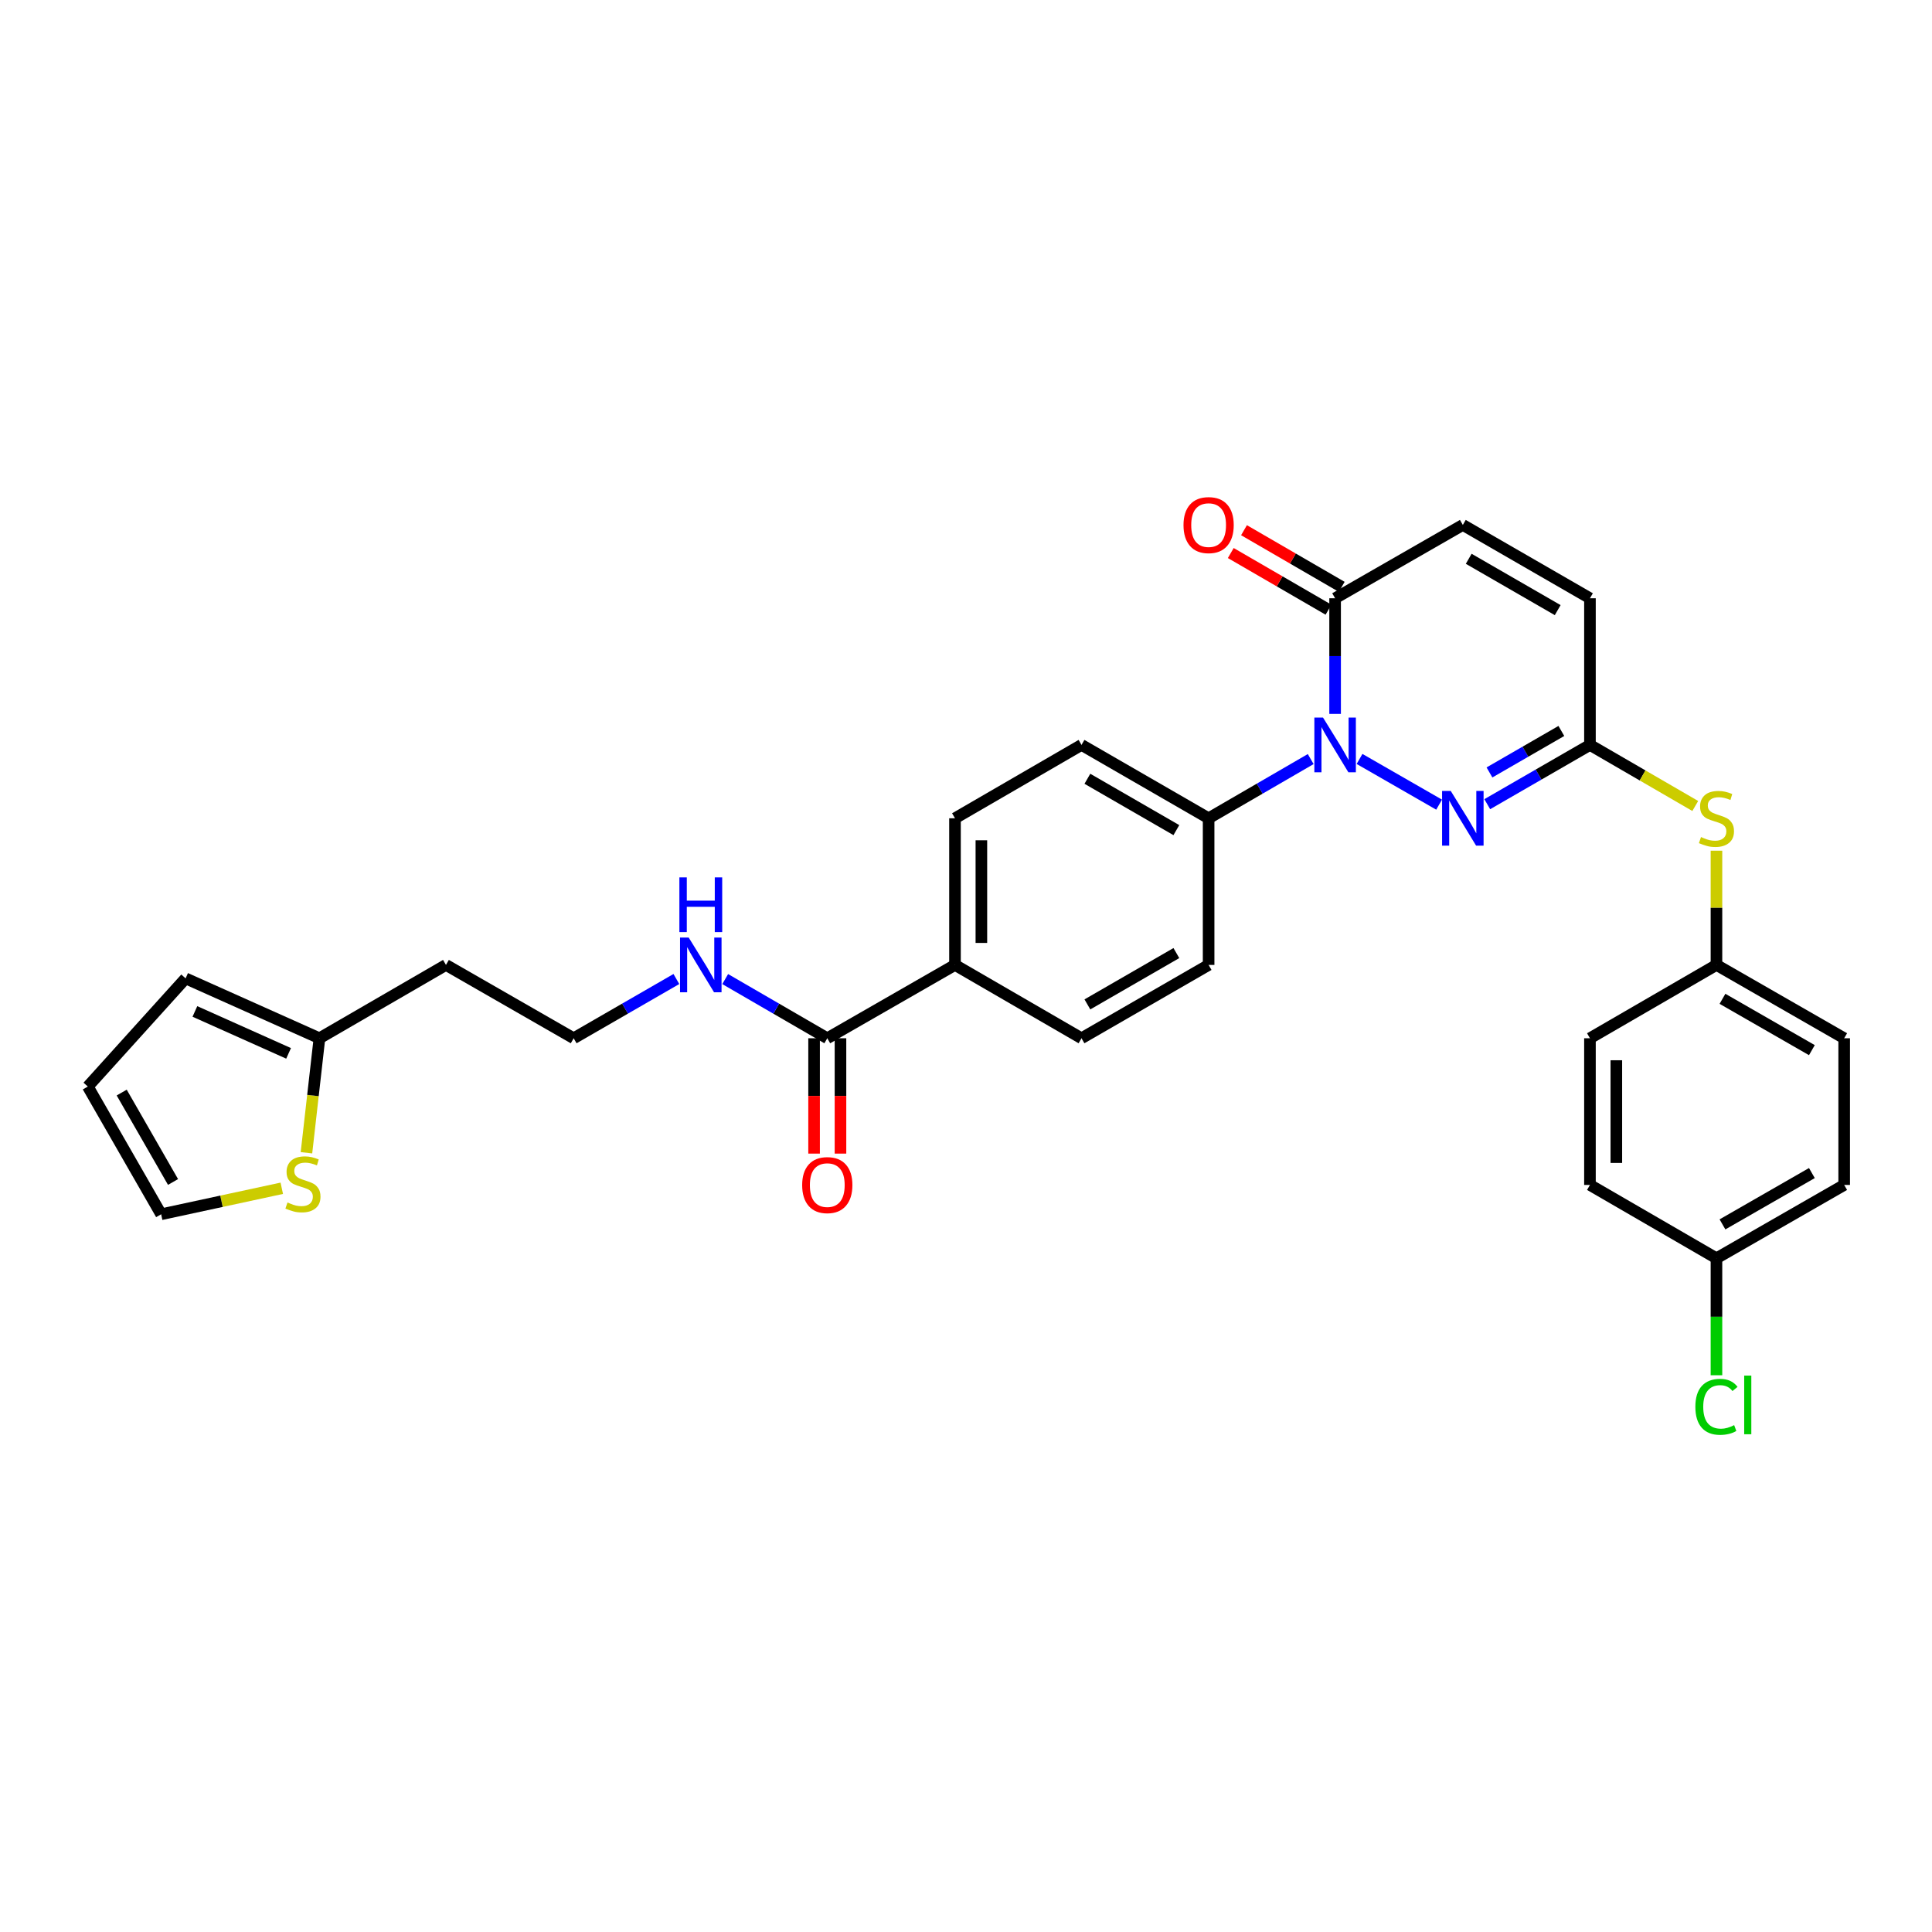 <?xml version='1.0' encoding='iso-8859-1'?>
<svg version='1.1' baseProfile='full'
              xmlns='http://www.w3.org/2000/svg'
                      xmlns:rdkit='http://www.rdkit.org/xml'
                      xmlns:xlink='http://www.w3.org/1999/xlink'
                  xml:space='preserve'
width='1000px' height='1000px' viewBox='0 0 1000 1000'>
<!-- END OF HEADER -->
<rect style='opacity:1.0;fill:#FFFFFF;stroke:none' width='1000' height='1000' x='0' y='0'> </rect>
<path class='bond-0' d='M 703.696,392.832 L 744.878,416.486' style='fill:none;fill-rule:evenodd;stroke:#0000FF;stroke-width:6px;stroke-linecap:butt;stroke-linejoin:miter;stroke-opacity:1' />
<path class='bond-1' d='M 691.05,369.511 L 691.05,339.587' style='fill:none;fill-rule:evenodd;stroke:#0000FF;stroke-width:6px;stroke-linecap:butt;stroke-linejoin:miter;stroke-opacity:1' />
<path class='bond-1' d='M 691.05,339.587 L 691.05,309.663' style='fill:none;fill-rule:evenodd;stroke:#000000;stroke-width:6px;stroke-linecap:butt;stroke-linejoin:miter;stroke-opacity:1' />
<path class='bond-6' d='M 678.418,392.894 L 651.998,408.217' style='fill:none;fill-rule:evenodd;stroke:#0000FF;stroke-width:6px;stroke-linecap:butt;stroke-linejoin:miter;stroke-opacity:1' />
<path class='bond-6' d='M 651.998,408.217 L 625.578,423.54' style='fill:none;fill-rule:evenodd;stroke:#000000;stroke-width:6px;stroke-linecap:butt;stroke-linejoin:miter;stroke-opacity:1' />
<path class='bond-2' d='M 769.798,416.246 L 796.378,400.907' style='fill:none;fill-rule:evenodd;stroke:#0000FF;stroke-width:6px;stroke-linecap:butt;stroke-linejoin:miter;stroke-opacity:1' />
<path class='bond-2' d='M 796.378,400.907 L 822.957,385.568' style='fill:none;fill-rule:evenodd;stroke:#000000;stroke-width:6px;stroke-linecap:butt;stroke-linejoin:miter;stroke-opacity:1' />
<path class='bond-2' d='M 770.945,399.814 L 789.551,389.077' style='fill:none;fill-rule:evenodd;stroke:#0000FF;stroke-width:6px;stroke-linecap:butt;stroke-linejoin:miter;stroke-opacity:1' />
<path class='bond-2' d='M 789.551,389.077 L 808.156,378.34' style='fill:none;fill-rule:evenodd;stroke:#000000;stroke-width:6px;stroke-linecap:butt;stroke-linejoin:miter;stroke-opacity:1' />
<path class='bond-3' d='M 691.05,309.663 L 757.159,271.706' style='fill:none;fill-rule:evenodd;stroke:#000000;stroke-width:6px;stroke-linecap:butt;stroke-linejoin:miter;stroke-opacity:1' />
<path class='bond-11' d='M 694.475,303.754 L 669.186,289.093' style='fill:none;fill-rule:evenodd;stroke:#000000;stroke-width:6px;stroke-linecap:butt;stroke-linejoin:miter;stroke-opacity:1' />
<path class='bond-11' d='M 669.186,289.093 L 643.896,274.431' style='fill:none;fill-rule:evenodd;stroke:#FF0000;stroke-width:6px;stroke-linecap:butt;stroke-linejoin:miter;stroke-opacity:1' />
<path class='bond-11' d='M 687.625,315.571 L 662.335,300.909' style='fill:none;fill-rule:evenodd;stroke:#000000;stroke-width:6px;stroke-linecap:butt;stroke-linejoin:miter;stroke-opacity:1' />
<path class='bond-11' d='M 662.335,300.909 L 637.045,286.248' style='fill:none;fill-rule:evenodd;stroke:#FF0000;stroke-width:6px;stroke-linecap:butt;stroke-linejoin:miter;stroke-opacity:1' />
<path class='bond-9' d='M 822.957,385.568 L 850.211,401.373' style='fill:none;fill-rule:evenodd;stroke:#000000;stroke-width:6px;stroke-linecap:butt;stroke-linejoin:miter;stroke-opacity:1' />
<path class='bond-9' d='M 850.211,401.373 L 877.464,417.177' style='fill:none;fill-rule:evenodd;stroke:#CCCC00;stroke-width:6px;stroke-linecap:butt;stroke-linejoin:miter;stroke-opacity:1' />
<path class='bond-31' d='M 822.957,385.568 L 822.957,309.663' style='fill:none;fill-rule:evenodd;stroke:#000000;stroke-width:6px;stroke-linecap:butt;stroke-linejoin:miter;stroke-opacity:1' />
<path class='bond-5' d='M 757.159,271.706 L 822.957,309.663' style='fill:none;fill-rule:evenodd;stroke:#000000;stroke-width:6px;stroke-linecap:butt;stroke-linejoin:miter;stroke-opacity:1' />
<path class='bond-5' d='M 760.204,289.231 L 806.262,315.801' style='fill:none;fill-rule:evenodd;stroke:#000000;stroke-width:6px;stroke-linecap:butt;stroke-linejoin:miter;stroke-opacity:1' />
<path class='bond-4' d='M 428.2,537.402 L 494.301,499.445' style='fill:none;fill-rule:evenodd;stroke:#000000;stroke-width:6px;stroke-linecap:butt;stroke-linejoin:miter;stroke-opacity:1' />
<path class='bond-14' d='M 421.37,537.402 L 421.37,567.253' style='fill:none;fill-rule:evenodd;stroke:#000000;stroke-width:6px;stroke-linecap:butt;stroke-linejoin:miter;stroke-opacity:1' />
<path class='bond-14' d='M 421.37,567.253 L 421.37,597.105' style='fill:none;fill-rule:evenodd;stroke:#FF0000;stroke-width:6px;stroke-linecap:butt;stroke-linejoin:miter;stroke-opacity:1' />
<path class='bond-14' d='M 435.029,537.402 L 435.029,567.253' style='fill:none;fill-rule:evenodd;stroke:#000000;stroke-width:6px;stroke-linecap:butt;stroke-linejoin:miter;stroke-opacity:1' />
<path class='bond-14' d='M 435.029,567.253 L 435.029,597.105' style='fill:none;fill-rule:evenodd;stroke:#FF0000;stroke-width:6px;stroke-linecap:butt;stroke-linejoin:miter;stroke-opacity:1' />
<path class='bond-18' d='M 428.2,537.402 L 401.78,522.085' style='fill:none;fill-rule:evenodd;stroke:#000000;stroke-width:6px;stroke-linecap:butt;stroke-linejoin:miter;stroke-opacity:1' />
<path class='bond-18' d='M 401.78,522.085 L 375.36,506.769' style='fill:none;fill-rule:evenodd;stroke:#0000FF;stroke-width:6px;stroke-linecap:butt;stroke-linejoin:miter;stroke-opacity:1' />
<path class='bond-16' d='M 625.578,423.54 L 559.788,385.568' style='fill:none;fill-rule:evenodd;stroke:#000000;stroke-width:6px;stroke-linecap:butt;stroke-linejoin:miter;stroke-opacity:1' />
<path class='bond-16' d='M 608.882,429.674 L 562.829,403.094' style='fill:none;fill-rule:evenodd;stroke:#000000;stroke-width:6px;stroke-linecap:butt;stroke-linejoin:miter;stroke-opacity:1' />
<path class='bond-17' d='M 625.578,423.54 L 625.578,499.445' style='fill:none;fill-rule:evenodd;stroke:#000000;stroke-width:6px;stroke-linecap:butt;stroke-linejoin:miter;stroke-opacity:1' />
<path class='bond-7' d='M 158.621,596.671 L 161.981,567.037' style='fill:none;fill-rule:evenodd;stroke:#CCCC00;stroke-width:6px;stroke-linecap:butt;stroke-linejoin:miter;stroke-opacity:1' />
<path class='bond-7' d='M 161.981,567.037 L 165.342,537.402' style='fill:none;fill-rule:evenodd;stroke:#000000;stroke-width:6px;stroke-linecap:butt;stroke-linejoin:miter;stroke-opacity:1' />
<path class='bond-12' d='M 145.848,615.047 L 114.63,621.777' style='fill:none;fill-rule:evenodd;stroke:#CCCC00;stroke-width:6px;stroke-linecap:butt;stroke-linejoin:miter;stroke-opacity:1' />
<path class='bond-12' d='M 114.63,621.777 L 83.411,628.507' style='fill:none;fill-rule:evenodd;stroke:#000000;stroke-width:6px;stroke-linecap:butt;stroke-linejoin:miter;stroke-opacity:1' />
<path class='bond-8' d='M 165.342,537.402 L 230.829,499.445' style='fill:none;fill-rule:evenodd;stroke:#000000;stroke-width:6px;stroke-linecap:butt;stroke-linejoin:miter;stroke-opacity:1' />
<path class='bond-13' d='M 165.342,537.402 L 96.068,506.404' style='fill:none;fill-rule:evenodd;stroke:#000000;stroke-width:6px;stroke-linecap:butt;stroke-linejoin:miter;stroke-opacity:1' />
<path class='bond-13' d='M 149.372,545.22 L 100.88,523.521' style='fill:none;fill-rule:evenodd;stroke:#000000;stroke-width:6px;stroke-linecap:butt;stroke-linejoin:miter;stroke-opacity:1' />
<path class='bond-21' d='M 888.436,440.318 L 888.436,469.882' style='fill:none;fill-rule:evenodd;stroke:#CCCC00;stroke-width:6px;stroke-linecap:butt;stroke-linejoin:miter;stroke-opacity:1' />
<path class='bond-21' d='M 888.436,469.882 L 888.436,499.445' style='fill:none;fill-rule:evenodd;stroke:#000000;stroke-width:6px;stroke-linecap:butt;stroke-linejoin:miter;stroke-opacity:1' />
<path class='bond-10' d='M 494.301,499.445 L 559.788,537.402' style='fill:none;fill-rule:evenodd;stroke:#000000;stroke-width:6px;stroke-linecap:butt;stroke-linejoin:miter;stroke-opacity:1' />
<path class='bond-30' d='M 494.301,499.445 L 494.301,423.54' style='fill:none;fill-rule:evenodd;stroke:#000000;stroke-width:6px;stroke-linecap:butt;stroke-linejoin:miter;stroke-opacity:1' />
<path class='bond-30' d='M 507.96,488.06 L 507.96,434.926' style='fill:none;fill-rule:evenodd;stroke:#000000;stroke-width:6px;stroke-linecap:butt;stroke-linejoin:miter;stroke-opacity:1' />
<path class='bond-33' d='M 83.411,628.507 L 45.455,562.398' style='fill:none;fill-rule:evenodd;stroke:#000000;stroke-width:6px;stroke-linecap:butt;stroke-linejoin:miter;stroke-opacity:1' />
<path class='bond-33' d='M 89.563,611.79 L 62.993,565.513' style='fill:none;fill-rule:evenodd;stroke:#000000;stroke-width:6px;stroke-linecap:butt;stroke-linejoin:miter;stroke-opacity:1' />
<path class='bond-15' d='M 96.068,506.404 L 45.455,562.398' style='fill:none;fill-rule:evenodd;stroke:#000000;stroke-width:6px;stroke-linecap:butt;stroke-linejoin:miter;stroke-opacity:1' />
<path class='bond-19' d='M 559.788,385.568 L 494.301,423.54' style='fill:none;fill-rule:evenodd;stroke:#000000;stroke-width:6px;stroke-linecap:butt;stroke-linejoin:miter;stroke-opacity:1' />
<path class='bond-20' d='M 625.578,499.445 L 559.788,537.402' style='fill:none;fill-rule:evenodd;stroke:#000000;stroke-width:6px;stroke-linecap:butt;stroke-linejoin:miter;stroke-opacity:1' />
<path class='bond-20' d='M 608.884,493.308 L 562.831,519.877' style='fill:none;fill-rule:evenodd;stroke:#000000;stroke-width:6px;stroke-linecap:butt;stroke-linejoin:miter;stroke-opacity:1' />
<path class='bond-24' d='M 350.089,506.736 L 323.51,522.069' style='fill:none;fill-rule:evenodd;stroke:#0000FF;stroke-width:6px;stroke-linecap:butt;stroke-linejoin:miter;stroke-opacity:1' />
<path class='bond-24' d='M 323.51,522.069 L 296.93,537.402' style='fill:none;fill-rule:evenodd;stroke:#000000;stroke-width:6px;stroke-linecap:butt;stroke-linejoin:miter;stroke-opacity:1' />
<path class='bond-26' d='M 888.436,499.445 L 822.957,537.402' style='fill:none;fill-rule:evenodd;stroke:#000000;stroke-width:6px;stroke-linecap:butt;stroke-linejoin:miter;stroke-opacity:1' />
<path class='bond-27' d='M 888.436,499.445 L 954.545,537.402' style='fill:none;fill-rule:evenodd;stroke:#000000;stroke-width:6px;stroke-linecap:butt;stroke-linejoin:miter;stroke-opacity:1' />
<path class='bond-27' d='M 891.552,516.984 L 937.828,543.554' style='fill:none;fill-rule:evenodd;stroke:#000000;stroke-width:6px;stroke-linecap:butt;stroke-linejoin:miter;stroke-opacity:1' />
<path class='bond-22' d='M 230.829,499.445 L 296.93,537.402' style='fill:none;fill-rule:evenodd;stroke:#000000;stroke-width:6px;stroke-linecap:butt;stroke-linejoin:miter;stroke-opacity:1' />
<path class='bond-23' d='M 888.436,651.279 L 954.545,613.323' style='fill:none;fill-rule:evenodd;stroke:#000000;stroke-width:6px;stroke-linecap:butt;stroke-linejoin:miter;stroke-opacity:1' />
<path class='bond-23' d='M 891.552,633.74 L 937.828,607.171' style='fill:none;fill-rule:evenodd;stroke:#000000;stroke-width:6px;stroke-linecap:butt;stroke-linejoin:miter;stroke-opacity:1' />
<path class='bond-25' d='M 888.436,651.279 L 888.436,681.553' style='fill:none;fill-rule:evenodd;stroke:#000000;stroke-width:6px;stroke-linecap:butt;stroke-linejoin:miter;stroke-opacity:1' />
<path class='bond-25' d='M 888.436,681.553 L 888.436,711.827' style='fill:none;fill-rule:evenodd;stroke:#00CC00;stroke-width:6px;stroke-linecap:butt;stroke-linejoin:miter;stroke-opacity:1' />
<path class='bond-32' d='M 888.436,651.279 L 822.957,613.323' style='fill:none;fill-rule:evenodd;stroke:#000000;stroke-width:6px;stroke-linecap:butt;stroke-linejoin:miter;stroke-opacity:1' />
<path class='bond-28' d='M 822.957,537.402 L 822.957,613.323' style='fill:none;fill-rule:evenodd;stroke:#000000;stroke-width:6px;stroke-linecap:butt;stroke-linejoin:miter;stroke-opacity:1' />
<path class='bond-28' d='M 836.616,548.79 L 836.616,601.935' style='fill:none;fill-rule:evenodd;stroke:#000000;stroke-width:6px;stroke-linecap:butt;stroke-linejoin:miter;stroke-opacity:1' />
<path class='bond-29' d='M 954.545,537.402 L 954.545,613.323' style='fill:none;fill-rule:evenodd;stroke:#000000;stroke-width:6px;stroke-linecap:butt;stroke-linejoin:miter;stroke-opacity:1' />
<path  class='atom-0' d='M 684.79 371.408
L 694.07 386.408
Q 694.99 387.888, 696.47 390.568
Q 697.95 393.248, 698.03 393.408
L 698.03 371.408
L 701.79 371.408
L 701.79 399.728
L 697.91 399.728
L 687.95 383.328
Q 686.79 381.408, 685.55 379.208
Q 684.35 377.008, 683.99 376.328
L 683.99 399.728
L 680.31 399.728
L 680.31 371.408
L 684.79 371.408
' fill='#0000FF'/>
<path  class='atom-1' d='M 750.899 409.38
L 760.179 424.38
Q 761.099 425.86, 762.579 428.54
Q 764.059 431.22, 764.139 431.38
L 764.139 409.38
L 767.899 409.38
L 767.899 437.7
L 764.019 437.7
L 754.059 421.3
Q 752.899 419.38, 751.659 417.18
Q 750.459 414.98, 750.099 414.3
L 750.099 437.7
L 746.419 437.7
L 746.419 409.38
L 750.899 409.38
' fill='#0000FF'/>
<path  class='atom-8' d='M 148.805 622.405
Q 149.125 622.525, 150.445 623.085
Q 151.765 623.645, 153.205 624.005
Q 154.685 624.325, 156.125 624.325
Q 158.805 624.325, 160.365 623.045
Q 161.925 621.725, 161.925 619.445
Q 161.925 617.885, 161.125 616.925
Q 160.365 615.965, 159.165 615.445
Q 157.965 614.925, 155.965 614.325
Q 153.445 613.565, 151.925 612.845
Q 150.445 612.125, 149.365 610.605
Q 148.325 609.085, 148.325 606.525
Q 148.325 602.965, 150.725 600.765
Q 153.165 598.565, 157.965 598.565
Q 161.245 598.565, 164.965 600.125
L 164.045 603.205
Q 160.645 601.805, 158.085 601.805
Q 155.325 601.805, 153.805 602.965
Q 152.285 604.085, 152.325 606.045
Q 152.325 607.565, 153.085 608.485
Q 153.885 609.405, 155.005 609.925
Q 156.165 610.445, 158.085 611.045
Q 160.645 611.845, 162.165 612.645
Q 163.685 613.445, 164.765 615.085
Q 165.885 616.685, 165.885 619.445
Q 165.885 623.365, 163.245 625.485
Q 160.645 627.565, 156.285 627.565
Q 153.765 627.565, 151.845 627.005
Q 149.965 626.485, 147.725 625.565
L 148.805 622.405
' fill='#CCCC00'/>
<path  class='atom-10' d='M 880.436 433.26
Q 880.756 433.38, 882.076 433.94
Q 883.396 434.5, 884.836 434.86
Q 886.316 435.18, 887.756 435.18
Q 890.436 435.18, 891.996 433.9
Q 893.556 432.58, 893.556 430.3
Q 893.556 428.74, 892.756 427.78
Q 891.996 426.82, 890.796 426.3
Q 889.596 425.78, 887.596 425.18
Q 885.076 424.42, 883.556 423.7
Q 882.076 422.98, 880.996 421.46
Q 879.956 419.94, 879.956 417.38
Q 879.956 413.82, 882.356 411.62
Q 884.796 409.42, 889.596 409.42
Q 892.876 409.42, 896.596 410.98
L 895.676 414.06
Q 892.276 412.66, 889.716 412.66
Q 886.956 412.66, 885.436 413.82
Q 883.916 414.94, 883.956 416.9
Q 883.956 418.42, 884.716 419.34
Q 885.516 420.26, 886.636 420.78
Q 887.796 421.3, 889.716 421.9
Q 892.276 422.7, 893.796 423.5
Q 895.316 424.3, 896.396 425.94
Q 897.516 427.54, 897.516 430.3
Q 897.516 434.22, 894.876 436.34
Q 892.276 438.42, 887.916 438.42
Q 885.396 438.42, 883.476 437.86
Q 881.596 437.34, 879.356 436.42
L 880.436 433.26
' fill='#CCCC00'/>
<path  class='atom-12' d='M 612.578 271.786
Q 612.578 264.986, 615.938 261.186
Q 619.298 257.386, 625.578 257.386
Q 631.858 257.386, 635.218 261.186
Q 638.578 264.986, 638.578 271.786
Q 638.578 278.666, 635.178 282.586
Q 631.778 286.466, 625.578 286.466
Q 619.338 286.466, 615.938 282.586
Q 612.578 278.706, 612.578 271.786
M 625.578 283.266
Q 629.898 283.266, 632.218 280.386
Q 634.578 277.466, 634.578 271.786
Q 634.578 266.226, 632.218 263.426
Q 629.898 260.586, 625.578 260.586
Q 621.258 260.586, 618.898 263.386
Q 616.578 266.186, 616.578 271.786
Q 616.578 277.506, 618.898 280.386
Q 621.258 283.266, 625.578 283.266
' fill='#FF0000'/>
<path  class='atom-15' d='M 415.2 613.403
Q 415.2 606.603, 418.56 602.803
Q 421.92 599.003, 428.2 599.003
Q 434.48 599.003, 437.84 602.803
Q 441.2 606.603, 441.2 613.403
Q 441.2 620.283, 437.8 624.203
Q 434.4 628.083, 428.2 628.083
Q 421.96 628.083, 418.56 624.203
Q 415.2 620.323, 415.2 613.403
M 428.2 624.883
Q 432.52 624.883, 434.84 622.003
Q 437.2 619.083, 437.2 613.403
Q 437.2 607.843, 434.84 605.043
Q 432.52 602.203, 428.2 602.203
Q 423.88 602.203, 421.52 605.003
Q 419.2 607.803, 419.2 613.403
Q 419.2 619.123, 421.52 622.003
Q 423.88 624.883, 428.2 624.883
' fill='#FF0000'/>
<path  class='atom-19' d='M 356.468 485.285
L 365.748 500.285
Q 366.668 501.765, 368.148 504.445
Q 369.628 507.125, 369.708 507.285
L 369.708 485.285
L 373.468 485.285
L 373.468 513.605
L 369.588 513.605
L 359.628 497.205
Q 358.468 495.285, 357.228 493.085
Q 356.028 490.885, 355.668 490.205
L 355.668 513.605
L 351.988 513.605
L 351.988 485.285
L 356.468 485.285
' fill='#0000FF'/>
<path  class='atom-19' d='M 351.648 454.133
L 355.488 454.133
L 355.488 466.173
L 369.968 466.173
L 369.968 454.133
L 373.808 454.133
L 373.808 482.453
L 369.968 482.453
L 369.968 469.373
L 355.488 469.373
L 355.488 482.453
L 351.648 482.453
L 351.648 454.133
' fill='#0000FF'/>
<path  class='atom-26' d='M 877.516 728.165
Q 877.516 721.125, 880.796 717.445
Q 884.116 713.725, 890.396 713.725
Q 896.236 713.725, 899.356 717.845
L 896.716 720.005
Q 894.436 717.005, 890.396 717.005
Q 886.116 717.005, 883.836 719.885
Q 881.596 722.725, 881.596 728.165
Q 881.596 733.765, 883.916 736.645
Q 886.276 739.525, 890.836 739.525
Q 893.956 739.525, 897.596 737.645
L 898.716 740.645
Q 897.236 741.605, 894.996 742.165
Q 892.756 742.725, 890.276 742.725
Q 884.116 742.725, 880.796 738.965
Q 877.516 735.205, 877.516 728.165
' fill='#00CC00'/>
<path  class='atom-26' d='M 902.796 712.005
L 906.476 712.005
L 906.476 742.365
L 902.796 742.365
L 902.796 712.005
' fill='#00CC00'/>
</svg>
